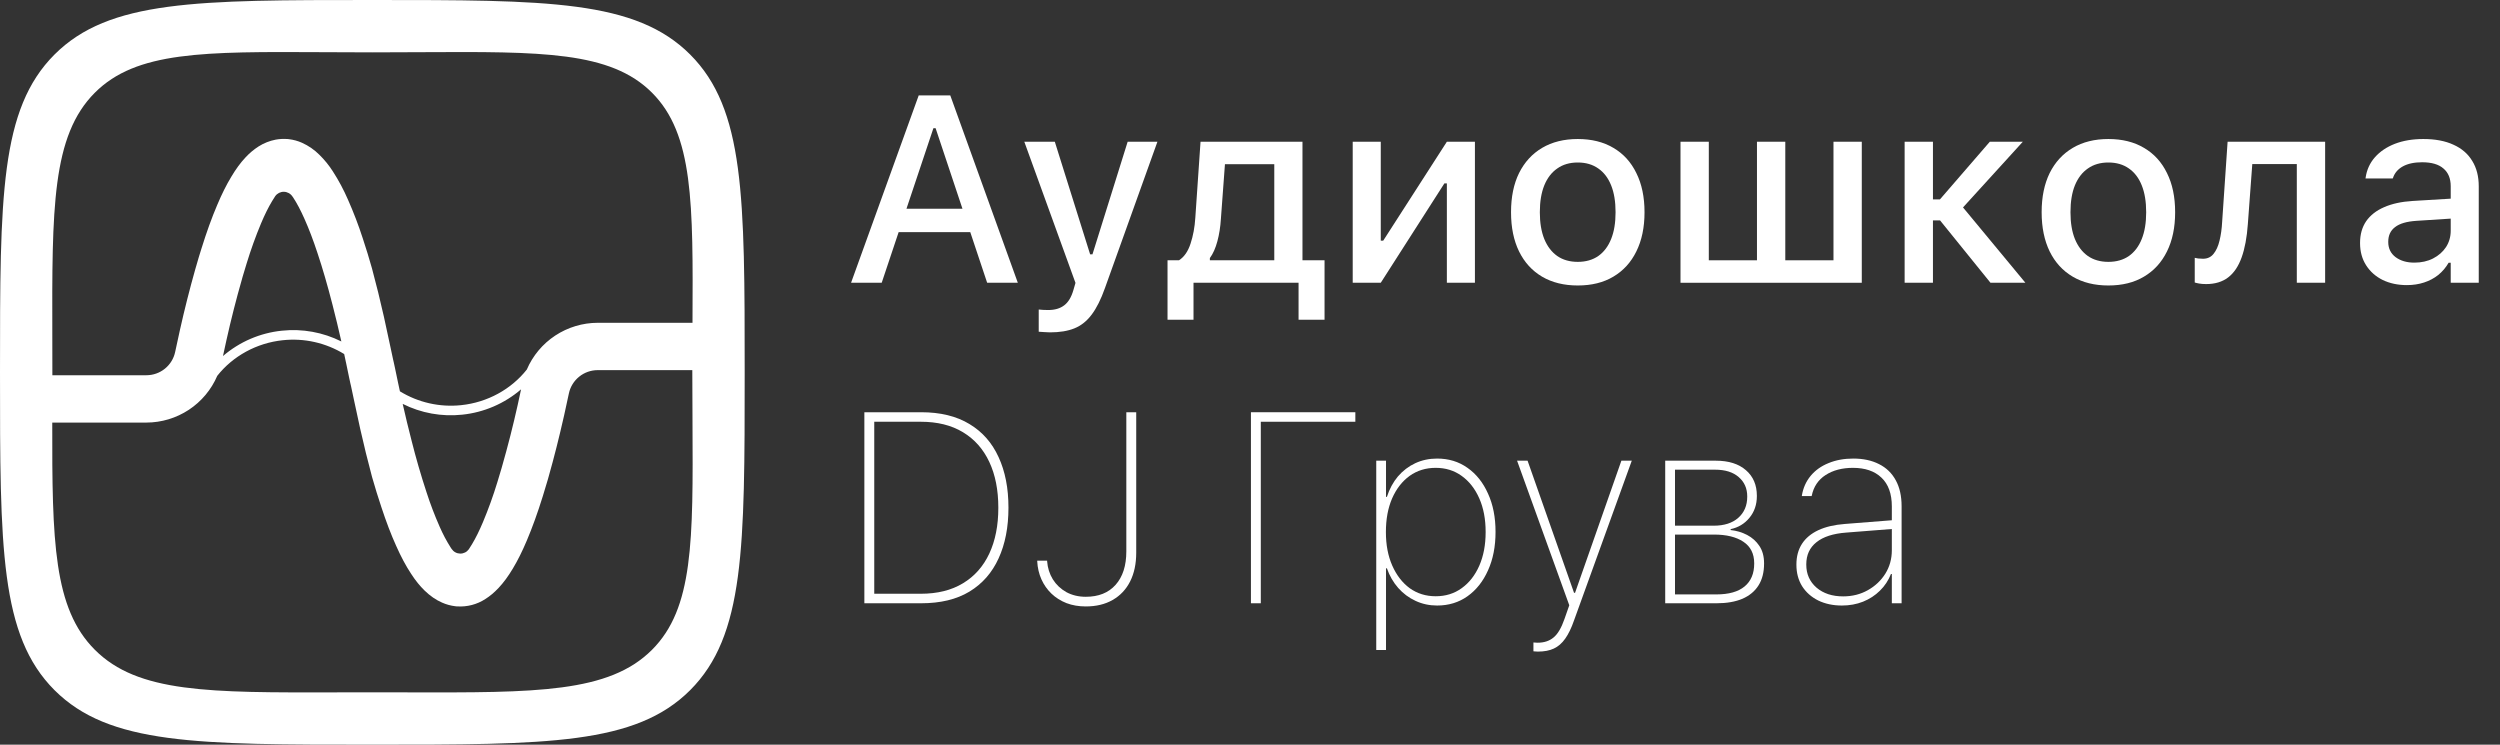 <?xml version="1.0" encoding="UTF-8"?> <svg xmlns="http://www.w3.org/2000/svg" width="94" height="28" viewBox="0 0 94 28" fill="none"><rect x="0" y="0" width="94" height="28" fill="#333333" stroke="none"/><path fill-rule="evenodd" clip-rule="evenodd" d="M2.05 25.95C4.101 28 7.4 28 14 28C20.6 28 23.899 28 25.95 25.95C28 23.899 28 20.6 28 14C28 7.4 28 4.101 25.95 2.05C23.899 2.38419e-07 20.6 0 14 0C7.4 0 4.101 2.38419e-07 2.05 2.05C0 4.101 0 7.4 0 14C0 20.6 0 23.899 2.05 25.95ZM22.474 12.137H26.038C26.061 7.634 26.074 5.043 24.515 3.485C22.956 1.925 20.362 1.939 15.854 1.962C15.269 1.966 14.652 1.969 14 1.969C13.348 1.969 12.73 1.965 12.146 1.962C7.655 1.939 5.126 1.925 3.567 3.485C1.948 5.103 1.955 7.835 1.967 12.666C1.968 13.094 1.969 13.538 1.969 14C1.969 14.036 1.969 14.073 1.969 14.109L5.503 14.109C5.757 14.109 6.004 14.022 6.201 13.862C6.398 13.703 6.534 13.48 6.586 13.233C6.647 12.951 6.706 12.676 6.767 12.4C6.938 11.635 7.13 10.875 7.343 10.121L7.379 9.999C7.438 9.788 7.501 9.58 7.567 9.371C7.768 8.725 7.959 8.195 8.169 7.702C8.342 7.292 8.509 6.958 8.694 6.651C8.869 6.356 9.041 6.121 9.233 5.917C9.379 5.759 9.545 5.62 9.726 5.504C9.921 5.381 10.137 5.295 10.364 5.251C10.506 5.225 10.651 5.217 10.796 5.227H10.808L10.862 5.233C11.033 5.253 11.2 5.299 11.357 5.369C11.6 5.479 11.821 5.631 12.009 5.82C12.202 6.009 12.373 6.22 12.518 6.448C12.735 6.784 12.923 7.137 13.082 7.503C13.294 7.981 13.481 8.47 13.642 8.968C13.766 9.341 13.881 9.718 13.988 10.097C14.15 10.698 14.299 11.303 14.435 11.91C14.518 12.288 14.6 12.67 14.679 13.041L14.78 13.515L14.804 13.618C14.806 13.62 14.806 13.623 14.806 13.626L14.809 13.642L14.848 13.821C14.888 14.015 14.928 14.21 14.97 14.405C14.988 14.492 15.007 14.577 15.025 14.661C15.029 14.679 15.033 14.697 15.037 14.714C15.726 15.136 16.535 15.319 17.34 15.234C18.33 15.131 19.223 14.635 19.808 13.895C20.031 13.375 20.402 12.931 20.876 12.618C21.35 12.306 21.905 12.138 22.474 12.137ZM17.378 15.592C16.608 15.674 15.832 15.533 15.141 15.186C15.245 15.647 15.356 16.107 15.474 16.564C15.638 17.217 15.825 17.863 16.035 18.502C16.177 18.943 16.342 19.376 16.529 19.8C16.65 20.079 16.793 20.349 16.957 20.605L16.984 20.643C17.019 20.695 17.066 20.738 17.122 20.768C17.177 20.798 17.239 20.814 17.302 20.815C17.365 20.817 17.427 20.802 17.484 20.774C17.54 20.747 17.589 20.705 17.626 20.654L17.628 20.652C17.633 20.643 17.639 20.635 17.644 20.626L17.648 20.62L17.65 20.617L17.652 20.615L17.654 20.61C17.684 20.565 17.714 20.517 17.746 20.465C17.888 20.229 18.018 19.965 18.159 19.632C18.365 19.14 18.546 18.639 18.701 18.129C18.754 17.958 18.806 17.785 18.856 17.613L18.878 17.535C19.096 16.775 19.291 16.008 19.463 15.236C19.507 15.037 19.55 14.838 19.592 14.639C18.969 15.175 18.196 15.508 17.378 15.592ZM9.099 10.491C8.881 11.251 8.686 12.018 8.514 12.79C8.48 12.944 8.446 13.099 8.413 13.254L8.413 13.255C8.403 13.299 8.394 13.343 8.384 13.387C9.007 12.851 9.78 12.518 10.598 12.434C11.368 12.352 12.144 12.493 12.835 12.839C12.728 12.366 12.619 11.909 12.503 11.462C12.311 10.714 12.132 10.098 11.941 9.525C11.773 9.014 11.615 8.604 11.447 8.227C11.3 7.897 11.165 7.641 11.02 7.421L10.993 7.384C10.958 7.332 10.911 7.289 10.855 7.259C10.8 7.229 10.738 7.212 10.675 7.211C10.612 7.21 10.55 7.224 10.493 7.252C10.437 7.28 10.388 7.321 10.351 7.372L10.349 7.374C10.346 7.38 10.342 7.387 10.337 7.393C10.334 7.398 10.33 7.404 10.327 7.409L10.324 7.413L10.323 7.416C10.293 7.46 10.265 7.506 10.234 7.557L10.231 7.562C10.089 7.797 9.959 8.061 9.818 8.393C9.612 8.886 9.432 9.388 9.276 9.897C9.223 10.069 9.172 10.241 9.12 10.414L9.099 10.491ZM7.101 15.408C6.627 15.72 6.072 15.888 5.503 15.889H1.965C1.957 20.359 2.012 22.878 3.567 24.433C5.185 26.052 7.848 26.045 12.666 26.033C13.093 26.032 13.538 26.031 14 26.031C14.462 26.031 14.906 26.032 15.334 26.033C20.165 26.045 22.897 26.052 24.515 24.433C26.075 22.874 26.061 20.345 26.038 15.854C26.035 15.27 26.031 14.652 26.031 14L26.031 13.962L26.031 13.917H22.474C22.22 13.917 21.973 14.004 21.776 14.164C21.579 14.323 21.442 14.546 21.39 14.793C21.33 15.075 21.27 15.351 21.209 15.626C21.02 16.46 20.832 17.208 20.633 17.906L20.599 18.028C20.539 18.238 20.475 18.446 20.41 18.655C20.209 19.301 20.017 19.831 19.808 20.325C19.635 20.734 19.468 21.069 19.284 21.376C19.108 21.67 18.936 21.905 18.744 22.109C18.582 22.28 18.423 22.414 18.251 22.522C17.935 22.729 17.559 22.826 17.182 22.8H17.169L17.115 22.794C16.945 22.773 16.778 22.728 16.62 22.657C16.389 22.556 16.174 22.408 15.967 22.207C15.791 22.036 15.623 21.831 15.46 21.578C15.261 21.277 15.081 20.941 14.895 20.523C14.701 20.093 14.523 19.626 14.336 19.058C14.217 18.703 14.103 18.332 13.988 17.93C13.827 17.328 13.678 16.724 13.542 16.116C13.465 15.771 13.391 15.423 13.319 15.083L13.298 14.986L13.197 14.511L13.173 14.409L13.17 14.4L13.168 14.385L13.129 14.206C13.089 14.011 13.049 13.817 13.008 13.623L13.007 13.622C12.995 13.561 12.982 13.501 12.969 13.442C12.959 13.399 12.95 13.355 12.941 13.312C12.251 12.889 11.441 12.707 10.636 12.792C9.646 12.895 8.753 13.391 8.169 14.131C7.946 14.651 7.575 15.095 7.101 15.408Z" fill="white"></path><path d="M32 10.632L34.544 3.586H35.428V4.821H35.096L33.152 10.632H32ZM33.226 8.728L33.533 7.849H36.741L37.049 8.728H33.226ZM37.117 10.632L35.179 4.821V3.586H35.73L38.27 10.632H37.117Z" fill="white"></path><path d="M39.48 12.497C39.415 12.497 39.345 12.494 39.27 12.487C39.196 12.484 39.124 12.479 39.056 12.473V11.638C39.108 11.644 39.165 11.649 39.227 11.652C39.292 11.656 39.353 11.657 39.412 11.657C39.66 11.657 39.86 11.599 40.013 11.481C40.166 11.367 40.281 11.177 40.359 10.91L40.438 10.637L38.514 5.329H39.661L41.16 10.109L40.828 9.562H41.233L40.906 10.109L42.4 5.329H43.519L41.546 10.832C41.396 11.255 41.23 11.587 41.048 11.828C40.866 12.072 40.649 12.245 40.398 12.346C40.148 12.447 39.842 12.497 39.48 12.497Z" fill="white"></path><path d="M44.876 12.023H43.899V9.787H44.329C44.524 9.663 44.669 9.455 44.764 9.162C44.861 8.869 44.922 8.544 44.944 8.186L45.14 5.329H48.973V9.787H49.803V12.023H48.826V10.632H44.876V12.023ZM47.913 9.787V6.174H46.058L45.906 8.229C45.887 8.532 45.843 8.812 45.774 9.069C45.706 9.326 45.612 9.538 45.491 9.704V9.787H47.913Z" fill="white"></path><path d="M50.862 10.632V5.329H51.917V9.05H52.469L51.751 9.45L54.402 5.329H55.457V10.632H54.402V6.896H53.851L54.568 6.491L51.917 10.632H50.862Z" fill="white"></path><path d="M59.324 10.734C58.807 10.734 58.359 10.624 57.981 10.402C57.607 10.181 57.319 9.865 57.117 9.455C56.915 9.042 56.815 8.552 56.815 7.985V7.976C56.815 7.406 56.915 6.916 57.117 6.506C57.322 6.096 57.612 5.78 57.986 5.559C58.364 5.337 58.81 5.227 59.324 5.227C59.842 5.227 60.288 5.337 60.662 5.559C61.036 5.777 61.325 6.092 61.526 6.506C61.731 6.916 61.834 7.406 61.834 7.976V7.985C61.834 8.552 61.731 9.042 61.526 9.455C61.325 9.865 61.036 10.181 60.662 10.402C60.291 10.624 59.845 10.734 59.324 10.734ZM59.324 9.846C59.627 9.846 59.884 9.772 60.096 9.626C60.307 9.476 60.468 9.263 60.579 8.986C60.69 8.71 60.745 8.376 60.745 7.985V7.976C60.745 7.582 60.69 7.246 60.579 6.97C60.468 6.693 60.307 6.481 60.096 6.335C59.884 6.185 59.627 6.11 59.324 6.11C59.022 6.11 58.764 6.185 58.553 6.335C58.341 6.481 58.178 6.693 58.065 6.97C57.954 7.246 57.898 7.582 57.898 7.976V7.985C57.898 8.376 57.954 8.71 58.065 8.986C58.178 9.263 58.341 9.476 58.553 9.626C58.764 9.772 59.022 9.846 59.324 9.846Z" fill="white"></path><path d="M63.187 10.632V5.329H64.251V9.787H66.062V5.329H67.127V9.787H68.939V5.329H70.003V10.632H63.187Z" fill="white"></path><path d="M72.947 8.288H72.679V10.632H71.614V5.329H72.679V7.497H72.942L74.817 5.329H76.058L73.733 7.883V7.707L76.155 10.632H74.842L72.947 8.288Z" fill="white"></path><path d="M79.275 10.734C78.758 10.734 78.31 10.624 77.933 10.402C77.558 10.181 77.27 9.865 77.068 9.455C76.867 9.042 76.766 8.552 76.766 7.985V7.976C76.766 7.406 76.867 6.916 77.068 6.506C77.273 6.096 77.563 5.78 77.938 5.559C78.315 5.337 78.761 5.227 79.275 5.227C79.793 5.227 80.239 5.337 80.613 5.559C80.988 5.777 81.276 6.092 81.478 6.506C81.683 6.916 81.785 7.406 81.785 7.976V7.985C81.785 8.552 81.683 9.042 81.478 9.455C81.276 9.865 80.988 10.181 80.613 10.402C80.242 10.624 79.796 10.734 79.275 10.734ZM79.275 9.846C79.578 9.846 79.835 9.772 80.047 9.626C80.258 9.476 80.42 9.263 80.53 8.986C80.641 8.71 80.696 8.376 80.696 7.985V7.976C80.696 7.582 80.641 7.246 80.53 6.97C80.42 6.693 80.258 6.481 80.047 6.335C79.835 6.185 79.578 6.11 79.275 6.11C78.973 6.11 78.716 6.185 78.504 6.335C78.292 6.481 78.13 6.693 78.016 6.97C77.905 7.246 77.85 7.582 77.85 7.976V7.985C77.85 8.376 77.905 8.71 78.016 8.986C78.13 9.263 78.292 9.476 78.504 9.626C78.716 9.772 78.973 9.846 79.275 9.846Z" fill="white"></path><path d="M84.519 8.425C84.484 8.926 84.406 9.344 84.285 9.68C84.165 10.015 83.995 10.266 83.777 10.432C83.559 10.598 83.284 10.681 82.952 10.681C82.848 10.681 82.76 10.674 82.689 10.661C82.617 10.648 82.561 10.635 82.522 10.622V9.694C82.549 9.701 82.591 9.709 82.649 9.719C82.708 9.725 82.77 9.729 82.835 9.729C83.001 9.729 83.133 9.667 83.231 9.543C83.331 9.419 83.406 9.253 83.455 9.045C83.507 8.833 83.54 8.599 83.553 8.342L83.758 5.329H87.425V10.632H86.36V6.169H84.686L84.519 8.425Z" fill="white"></path><path d="M90.496 10.72C90.161 10.72 89.86 10.656 89.593 10.529C89.329 10.399 89.121 10.215 88.968 9.978C88.815 9.74 88.738 9.462 88.738 9.143V9.133C88.738 8.814 88.815 8.542 88.968 8.317C89.124 8.093 89.349 7.917 89.642 7.79C89.938 7.66 90.296 7.582 90.716 7.556L92.674 7.438V8.186L90.862 8.303C90.498 8.326 90.229 8.404 90.057 8.537C89.884 8.667 89.798 8.851 89.798 9.089V9.099C89.798 9.34 89.891 9.53 90.076 9.67C90.262 9.807 90.496 9.875 90.779 9.875C91.043 9.875 91.277 9.823 91.482 9.719C91.691 9.611 91.853 9.468 91.971 9.289C92.088 9.107 92.147 8.902 92.147 8.674V7.004C92.147 6.711 92.055 6.488 91.873 6.335C91.694 6.179 91.427 6.101 91.072 6.101C90.776 6.101 90.534 6.153 90.345 6.257C90.159 6.361 90.035 6.507 89.974 6.696L89.964 6.711H88.943L88.948 6.677C88.991 6.384 89.106 6.13 89.295 5.915C89.487 5.697 89.738 5.528 90.047 5.407C90.359 5.287 90.716 5.227 91.116 5.227C91.562 5.227 91.94 5.298 92.249 5.441C92.561 5.581 92.797 5.785 92.957 6.052C93.12 6.315 93.201 6.633 93.201 7.004V10.632H92.147V9.88H92.068C91.964 10.059 91.834 10.212 91.678 10.339C91.522 10.463 91.344 10.557 91.145 10.622C90.947 10.687 90.731 10.72 90.496 10.72Z" fill="white"></path><path d="M32.5 22.683V15.5H34.635C35.359 15.5 35.964 15.648 36.45 15.943C36.937 16.235 37.302 16.65 37.547 17.188C37.794 17.722 37.918 18.354 37.918 19.084V19.094C37.918 19.824 37.794 20.458 37.547 20.996C37.302 21.533 36.937 21.95 36.45 22.245C35.968 22.537 35.362 22.683 34.635 22.683H32.5ZM32.872 22.325H34.621C35.246 22.325 35.775 22.194 36.208 21.931C36.643 21.669 36.973 21.296 37.199 20.811C37.424 20.327 37.537 19.756 37.537 19.099V19.089C37.537 18.425 37.424 17.853 37.199 17.372C36.973 16.887 36.643 16.514 36.208 16.252C35.775 15.989 35.246 15.858 34.621 15.858H32.872V22.325Z" fill="white"></path><path d="M40.825 22.802C40.562 22.802 40.32 22.761 40.101 22.678C39.882 22.592 39.693 22.472 39.534 22.32C39.375 22.167 39.249 21.988 39.157 21.782C39.065 21.576 39.013 21.352 39 21.11V21.08H39.372V21.105C39.391 21.354 39.462 21.58 39.586 21.782C39.713 21.985 39.883 22.145 40.096 22.265C40.312 22.381 40.555 22.439 40.825 22.439C41.305 22.439 41.678 22.29 41.945 21.991C42.215 21.689 42.35 21.269 42.35 20.732V15.5H42.722V20.787C42.722 21.201 42.645 21.56 42.493 21.862C42.34 22.164 42.121 22.396 41.835 22.559C41.553 22.721 41.216 22.802 40.825 22.802Z" fill="white"></path><path d="M47.406 22.683H47.035V15.5H50.961V15.858H47.406V22.683Z" fill="white"></path><path d="M51.747 24.44V17.322H52.114V18.681H52.148C52.243 18.386 52.381 18.13 52.562 17.914C52.747 17.699 52.964 17.533 53.215 17.416C53.466 17.3 53.739 17.242 54.035 17.242C54.47 17.242 54.851 17.358 55.178 17.591C55.509 17.823 55.766 18.147 55.95 18.561C56.138 18.973 56.232 19.451 56.232 19.995V20.005C56.232 20.549 56.138 21.029 55.95 21.444C55.766 21.858 55.509 22.184 55.178 22.419C54.851 22.651 54.47 22.768 54.035 22.768C53.746 22.768 53.476 22.71 53.225 22.593C52.974 22.477 52.756 22.315 52.572 22.106C52.388 21.897 52.246 21.651 52.148 21.369H52.114V24.44H51.747ZM53.982 22.419C54.354 22.419 54.68 22.318 54.959 22.116C55.242 21.913 55.463 21.631 55.622 21.269C55.781 20.904 55.86 20.485 55.86 20.01V20C55.86 19.522 55.781 19.102 55.622 18.741C55.463 18.379 55.242 18.097 54.959 17.894C54.68 17.692 54.354 17.591 53.982 17.591C53.611 17.591 53.283 17.692 53.001 17.894C52.721 18.097 52.502 18.379 52.343 18.741C52.187 19.102 52.11 19.522 52.11 20V20.01C52.11 20.485 52.189 20.903 52.348 21.264C52.507 21.626 52.726 21.91 53.005 22.116C53.288 22.318 53.614 22.419 53.982 22.419Z" fill="white"></path><path d="M57.823 24.5C57.798 24.5 57.769 24.498 57.737 24.495C57.709 24.495 57.682 24.493 57.657 24.49V24.157C57.682 24.16 57.707 24.162 57.733 24.162C57.761 24.165 57.788 24.166 57.814 24.166C58.055 24.166 58.254 24.102 58.41 23.972C58.568 23.846 58.706 23.614 58.824 23.275L59.005 22.758L57.042 17.322H57.437L59.282 22.569L59.105 22.29H59.305L59.124 22.569L60.964 17.322H61.355L59.181 23.335C59.083 23.617 58.973 23.843 58.853 24.012C58.732 24.185 58.589 24.309 58.424 24.386C58.262 24.462 58.062 24.5 57.823 24.5Z" fill="white"></path><path d="M62.612 22.683V17.322H64.514C64.997 17.322 65.375 17.441 65.648 17.68C65.921 17.916 66.058 18.236 66.058 18.641V18.651C66.058 18.973 65.964 19.247 65.777 19.472C65.593 19.695 65.357 19.836 65.072 19.895V19.93C65.294 19.953 65.5 20.015 65.691 20.114C65.882 20.214 66.036 20.352 66.153 20.528C66.271 20.703 66.329 20.921 66.329 21.18V21.19C66.329 21.515 66.26 21.789 66.12 22.011C65.983 22.23 65.781 22.398 65.515 22.514C65.248 22.627 64.924 22.683 64.543 22.683H62.612ZM62.98 22.35H64.533C65.003 22.35 65.357 22.25 65.596 22.051C65.837 21.852 65.958 21.565 65.958 21.19V21.18C65.958 20.818 65.821 20.548 65.548 20.368C65.278 20.189 64.913 20.1 64.452 20.1H62.98V22.35ZM62.98 19.766H64.433C64.827 19.766 65.135 19.668 65.357 19.472C65.583 19.273 65.696 19.008 65.696 18.676V18.666C65.696 18.364 65.589 18.122 65.376 17.939C65.164 17.753 64.867 17.66 64.485 17.66H62.98V19.766Z" fill="white"></path><path d="M69.255 22.768C68.922 22.768 68.625 22.705 68.364 22.578C68.107 22.449 67.905 22.27 67.759 22.041C67.616 21.809 67.545 21.54 67.545 21.235V21.225C67.545 20.923 67.615 20.664 67.754 20.448C67.894 20.232 68.099 20.061 68.369 19.935C68.639 19.809 68.971 19.731 69.365 19.701L71.319 19.547V19.876L69.422 20.025C68.927 20.061 68.552 20.183 68.298 20.388C68.043 20.591 67.916 20.868 67.916 21.22V21.23C67.916 21.585 68.045 21.873 68.302 22.096C68.56 22.315 68.893 22.424 69.303 22.424C69.646 22.424 69.956 22.346 70.232 22.19C70.509 22.034 70.728 21.827 70.89 21.568C71.052 21.306 71.133 21.012 71.133 20.687V19.044C71.133 18.566 71.003 18.205 70.742 17.959C70.485 17.713 70.128 17.591 69.67 17.591C69.267 17.591 68.925 17.68 68.645 17.86C68.366 18.039 68.191 18.299 68.121 18.641L68.117 18.651H67.75V18.636C67.797 18.347 67.909 18.099 68.083 17.889C68.258 17.68 68.482 17.521 68.755 17.412C69.028 17.299 69.337 17.242 69.68 17.242C70.058 17.242 70.382 17.312 70.652 17.451C70.925 17.587 71.135 17.79 71.281 18.059C71.427 18.324 71.5 18.649 71.5 19.034V22.683H71.133V21.583H71.1C71.004 21.825 70.866 22.034 70.685 22.21C70.507 22.386 70.296 22.524 70.051 22.623C69.807 22.72 69.541 22.768 69.255 22.768Z" fill="white"></path></svg> 